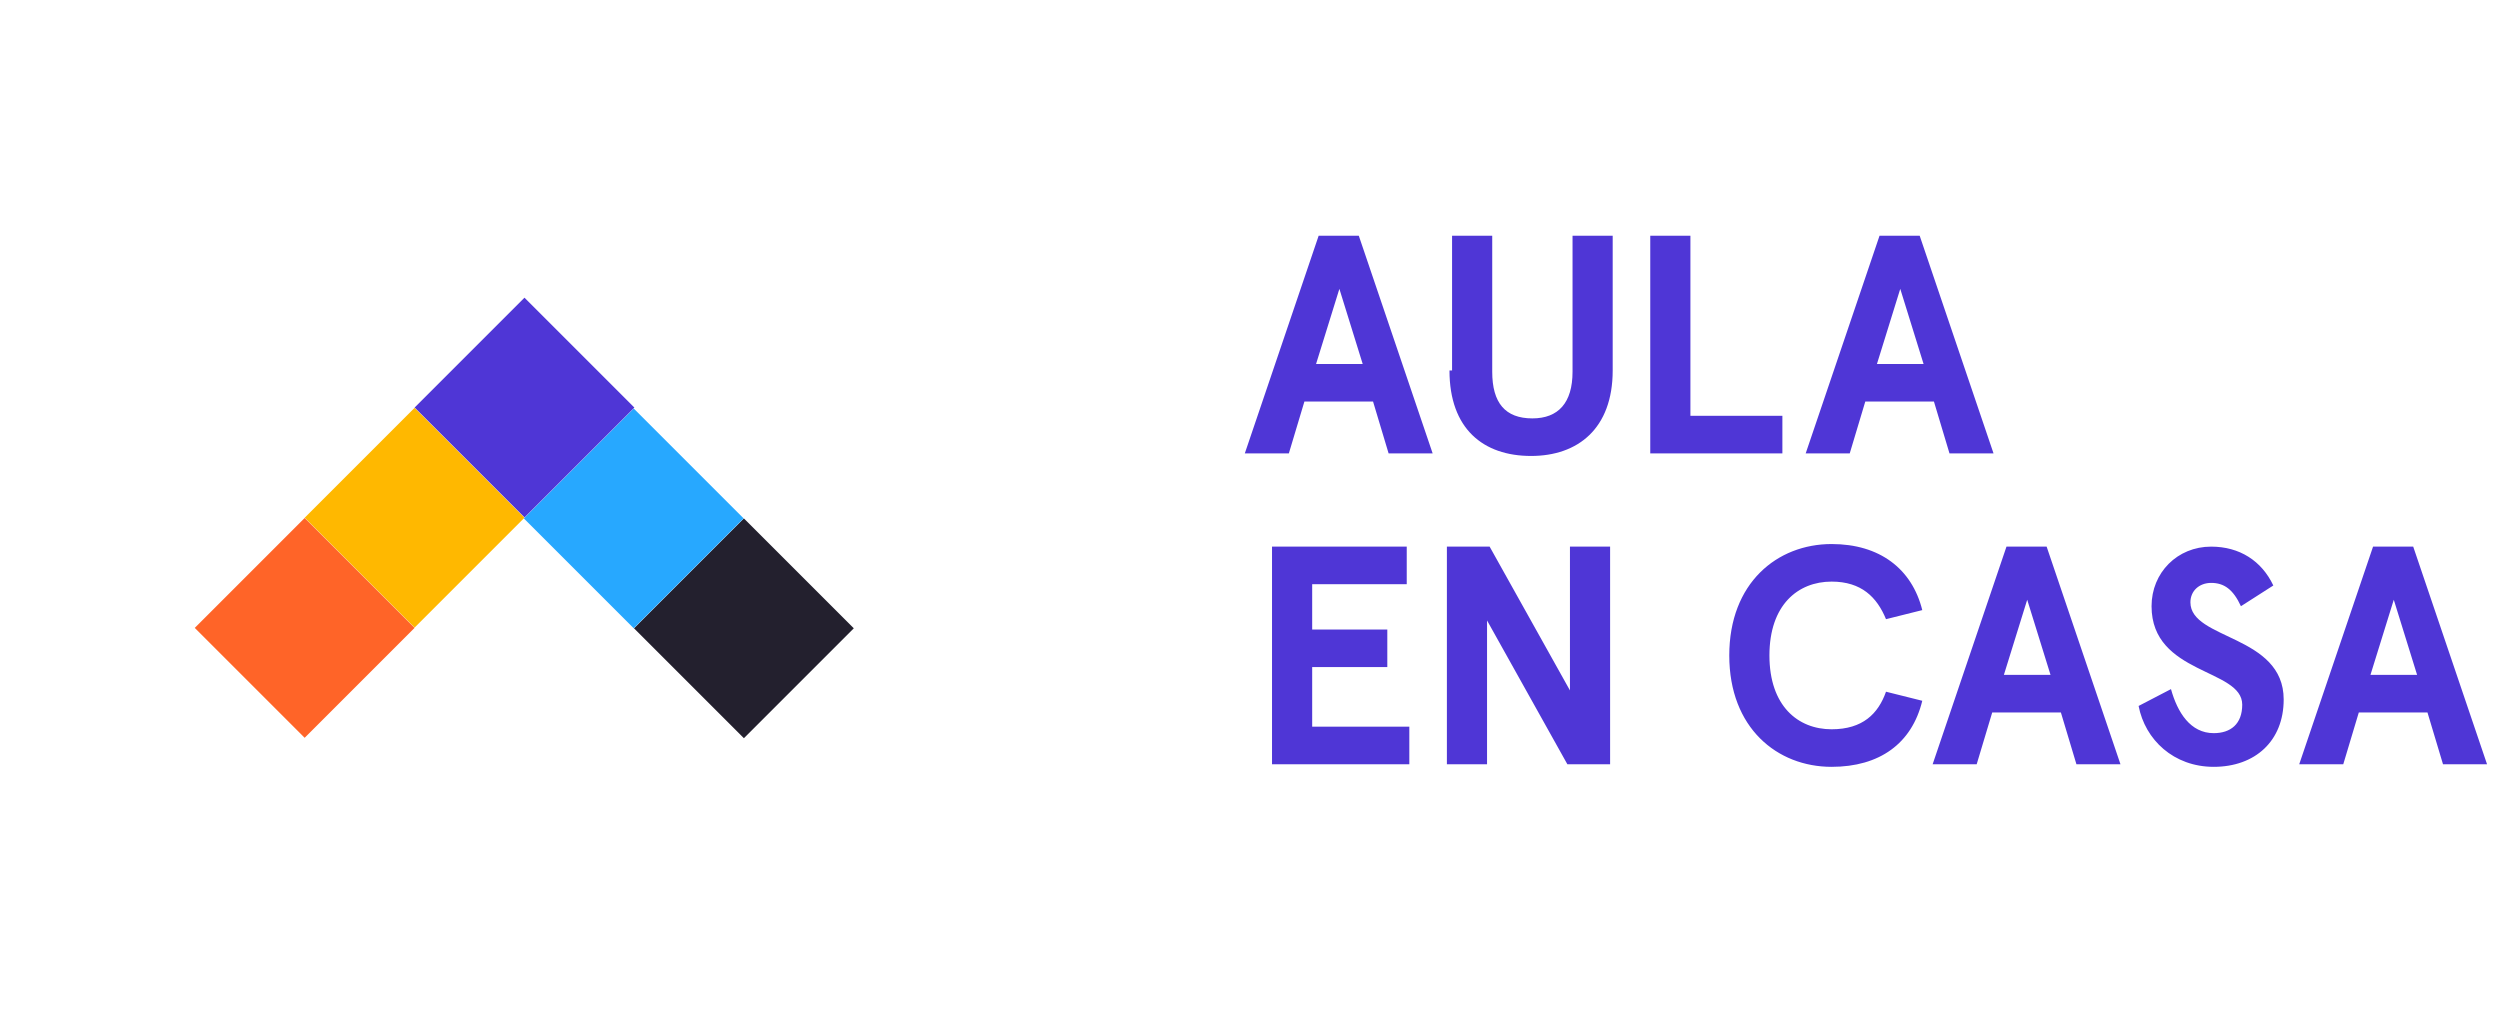 <?xml version="1.0" encoding="utf-8"?>
<!-- Generator: Adobe Illustrator 23.0.0, SVG Export Plug-In . SVG Version: 6.00 Build 0)  -->
<svg version="1.1" id="Capa_1" xmlns="http://www.w3.org/2000/svg" xmlns:xlink="http://www.w3.org/1999/xlink" x="0px" y="0px"
	 viewBox="0 0 193 80" style="enable-background:new 0 0 193 80;" xml:space="preserve">
<style type="text/css">
	.st0{fill:#23202E;}
	.st1{fill:#27A8FF;}
	.st2{fill:#4F36D6;}
	.st3{fill:#FFB800;}
	.st4{fill:#FF6428;}
</style>
<rect x="51.4" y="42.5" transform="matrix(0.707 -0.707 0.707 0.707 -17.443 54.798)" class="st0" width="12" height="12"/>
<rect x="42.9" y="34" transform="matrix(0.707 -0.707 0.707 0.707 -13.929 46.313)" class="st1" width="12" height="12"/>
<rect x="34.5" y="25.5" transform="matrix(0.707 -0.707 0.707 0.707 -10.414 37.828)" class="st2" width="12" height="12"/>
<rect x="26" y="34" transform="matrix(0.707 -0.707 0.707 0.707 -18.899 34.313)" class="st3" width="12" height="12"/>
<rect x="17.5" y="42.5" transform="matrix(0.707 -0.707 0.707 0.707 -27.384 30.799)" class="st4" width="12" height="12"/>
<path class="st2" d="M99.5,35l1.2-4h5.3l1.2,4h3.4l-5.7-16.8h-3.1L96.1,35H99.5z M103.4,22.3l1.8,5.8h-3.6L103.4,22.3z M111.9,28.6
	c0,4.5,2.6,6.6,6.3,6.6c3.6,0,6.3-2.1,6.3-6.6V18.2h-3.1v10.5c0,2.4-1.1,3.6-3.1,3.6c-2.1,0-3.1-1.2-3.1-3.6V18.2h-3.1V28.6z
	 M137.6,35v-2.9h-7.1V18.2h-3.1V35H137.6z M142.8,35l1.2-4h5.3l1.2,4h3.4l-5.7-16.8h-3.1L139.4,35H142.8z M146.7,22.3l1.8,5.8h-3.6
	L146.7,22.3z M108.8,59v-2.9h-7.5v-4.6h5.8v-2.9h-5.8v-3.5h7.3v-2.9H98.2V59H108.8z M114.8,59V47.9l6.2,11.1h3.3V42.2h-3.1v11.1
	l-6.2-11.1h-3.3V59H114.8z M133.5,50.6c0,5.6,3.7,8.6,7.9,8.6c3.7,0,6.2-1.8,7-5.1l-2.8-0.7c-0.6,1.7-1.8,2.9-4.2,2.9
	c-2.6,0-4.8-1.8-4.8-5.7s2.2-5.7,4.8-5.7c2.3,0,3.5,1.2,4.2,2.9l2.8-0.7c-0.8-3.2-3.3-5.1-7-5.1C137.2,42,133.5,45,133.5,50.6z
	 M152.6,59l1.2-4h5.3l1.2,4h3.4L158,42.2h-3.1L149.2,59H152.6z M156.5,46.3l1.8,5.8h-3.6L156.5,46.3z M165.1,54.5
	c0.5,2.6,2.7,4.7,5.8,4.7c3.2,0,5.4-2,5.4-5.2c0-5-7.2-4.6-7.2-7.5c0-0.9,0.7-1.5,1.6-1.5c1,0,1.7,0.5,2.3,1.8l2.5-1.6
	c-0.9-1.9-2.6-3-4.8-3c-2.6,0-4.6,2-4.6,4.6c0,5.3,7,4.8,7,7.6c0,1.5-0.9,2.2-2.2,2.2c-1.8,0-2.8-1.6-3.3-3.4L165.1,54.5z M180.9,59
	l1.2-4h5.3l1.2,4h3.4l-5.7-16.8h-3.1L177.5,59H180.9z M184.8,46.3l1.8,5.8H183L184.8,46.3z"/>
</svg>
